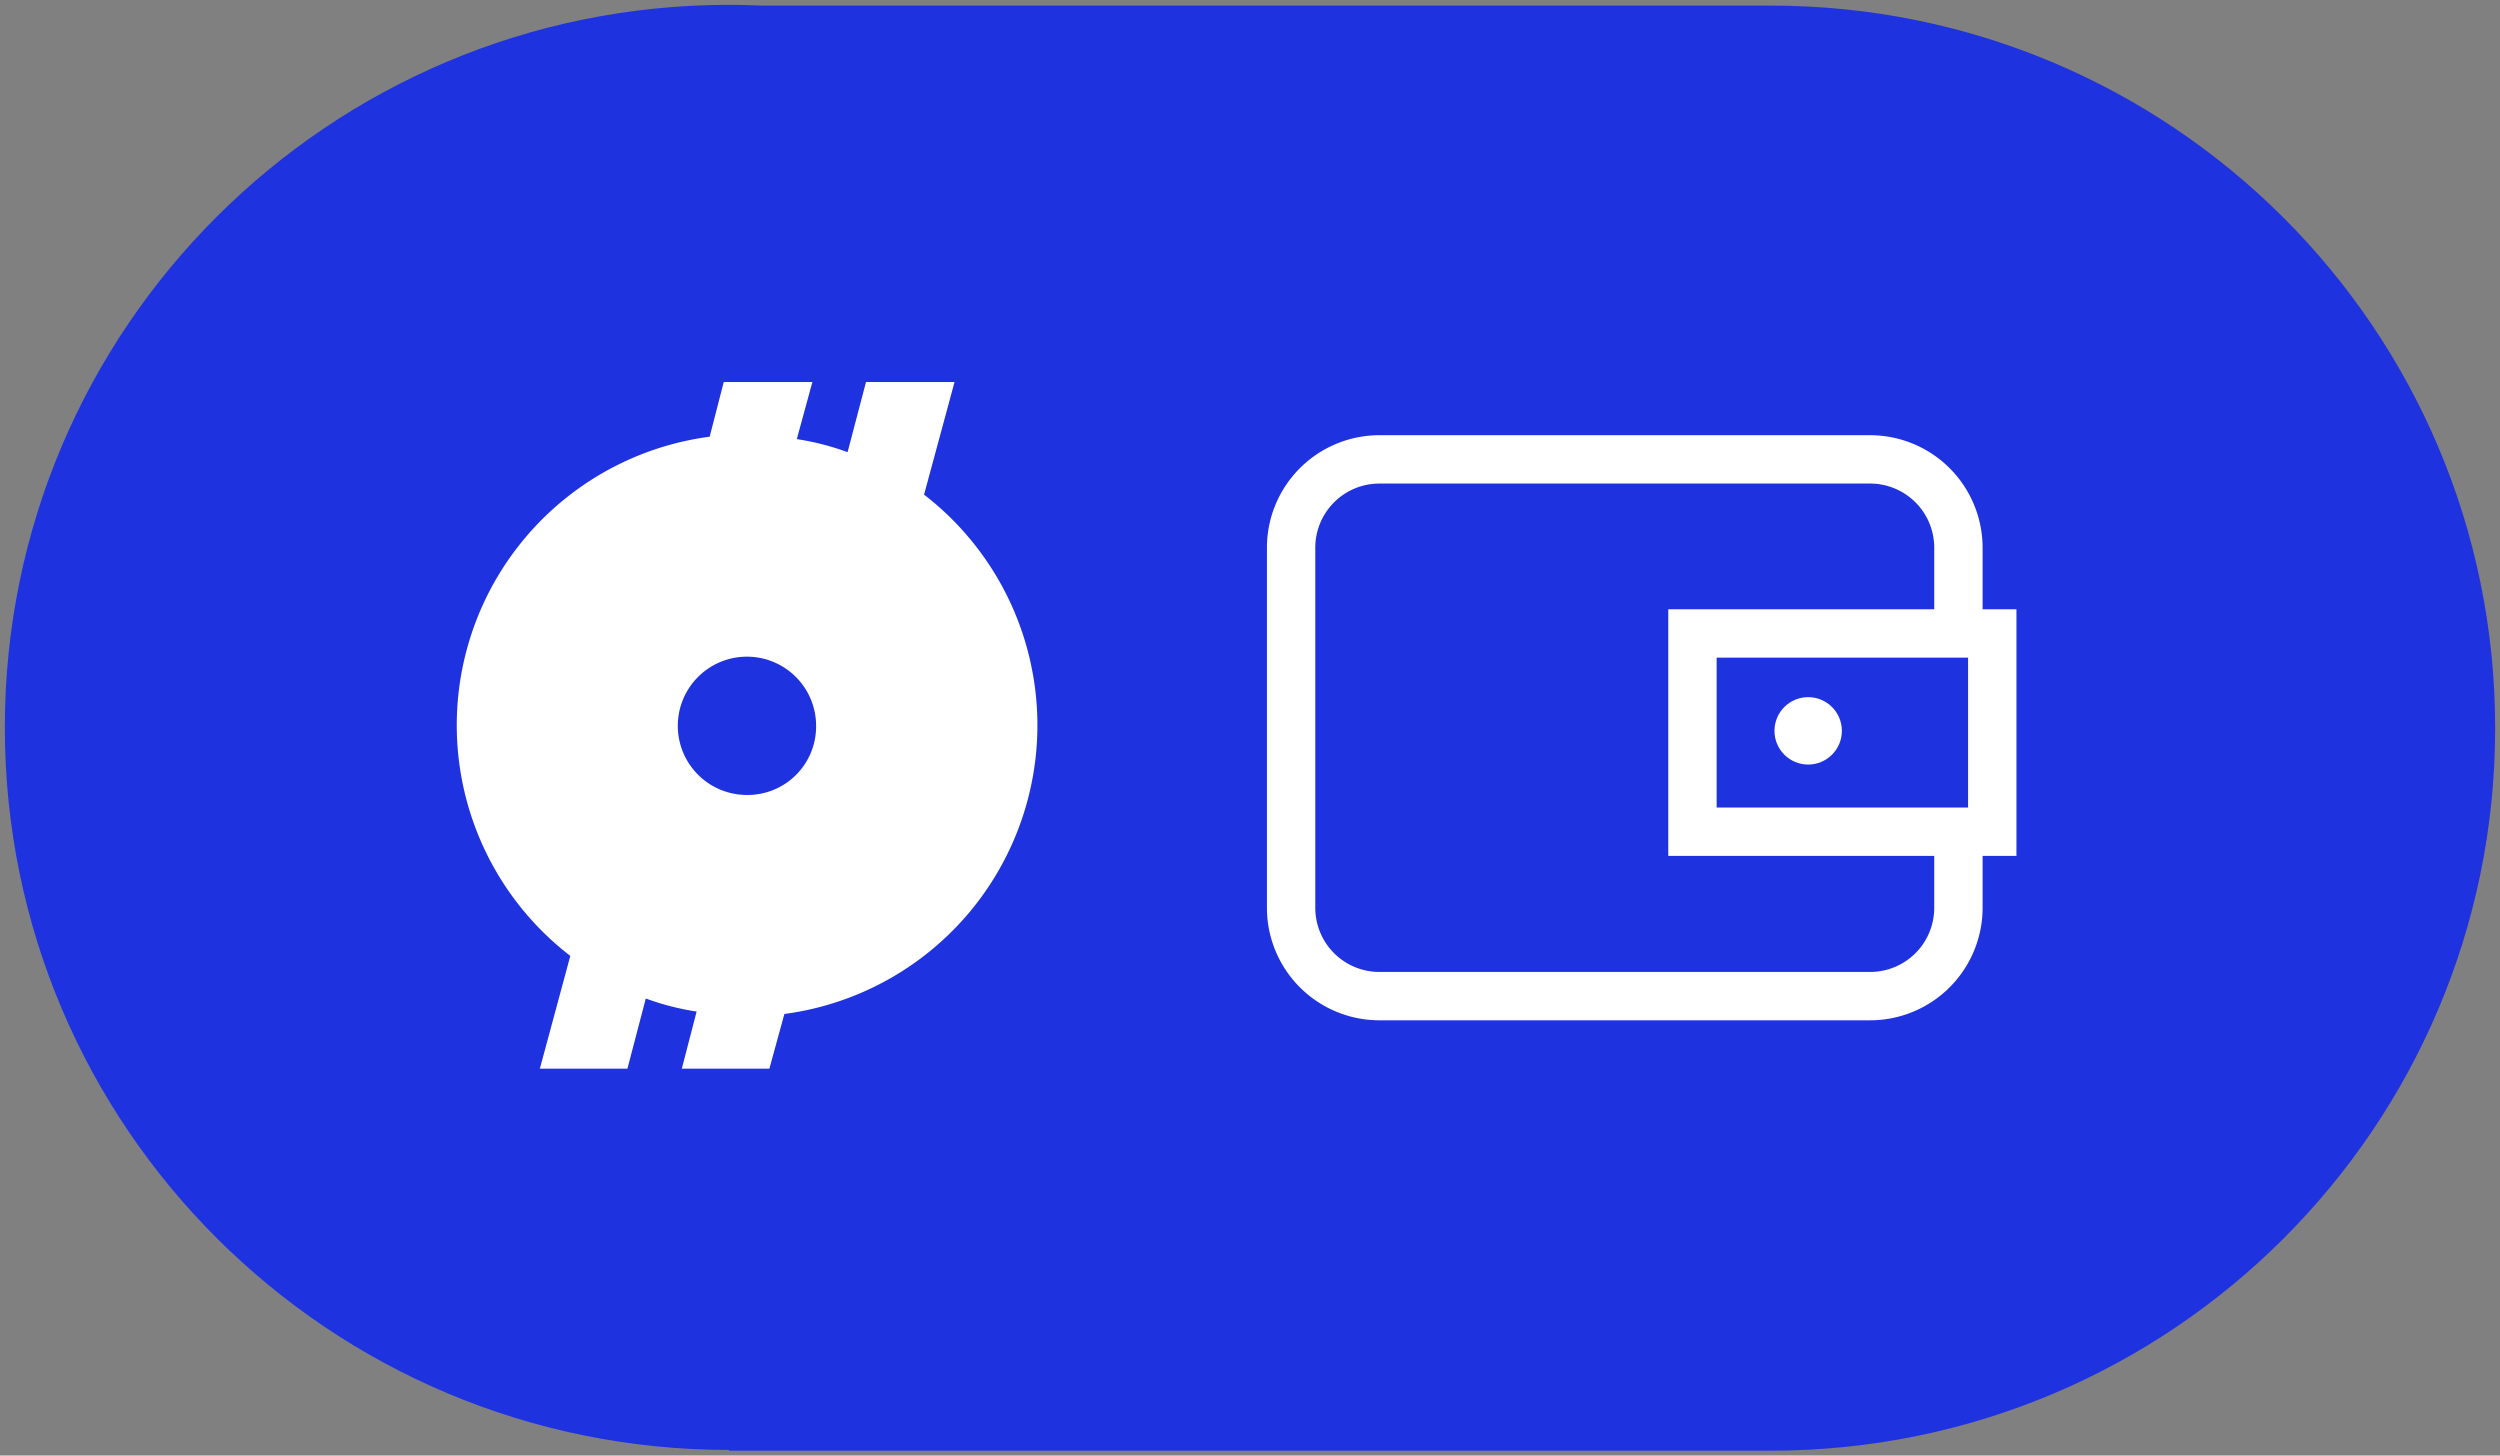 <svg id="icon_layer" data-name="icon layer" xmlns="http://www.w3.org/2000/svg" viewBox="0 0 517 301"><rect x="0" y="0" width="517" height="301" fill="#808080" stroke="none"/><defs><style>.cls-1{fill:#1F32E0;}.cls-2{fill:#fff;}</style></defs><path class="cls-1" d="M516,150.57C516,68.05,448.94,1.16,366.23,1.16H157.49C155.27,1.06,153,1,150.78,1,68.06,1,1,67.9,1,150.43S68.06,299.85,150.78,299.85V300H366.23C448.94,300,516,233.1,516,150.58Z"/><path class="cls-2" d="M191.09,102.32,197.4,79H179.09l-3.81,14.51a54,54,0,0,0-10.5-2.7L168,79H149.67l-2.91,11.31a60.19,60.19,0,0,0-28.82,107.37L111.64,221h18.11l3.8-14.51a54.25,54.25,0,0,0,10.51,2.7L141,221h18.11l3.1-11.31a60.23,60.23,0,0,0,28.92-107.37ZM154.47,164.4a14.3,14.3,0,1,1,14.3-14.3h0A14.17,14.17,0,0,1,154.47,164.4Z"/><rect class="cls-1" x="267" y="95" width="138" height="111" rx="18.26"/><path class="cls-2" d="M386.74,100A13.26,13.26,0,0,1,400,113.26v74.48A13.26,13.26,0,0,1,386.74,201H285.26A13.26,13.26,0,0,1,272,187.74V113.26A13.26,13.26,0,0,1,285.26,100H386.74m0-10H285.26A23.28,23.28,0,0,0,262,113.26v74.48A23.28,23.28,0,0,0,285.26,211H386.74A23.28,23.28,0,0,0,410,187.74V113.26A23.28,23.28,0,0,0,386.74,90Z"/><rect class="cls-1" x="350" y="131" width="62" height="41"/><path class="cls-2" d="M407,136v31H355V136h52m10-10H345v51h72V126Z"/><circle class="cls-2" cx="373.93" cy="151.14" r="6.97"/></svg>